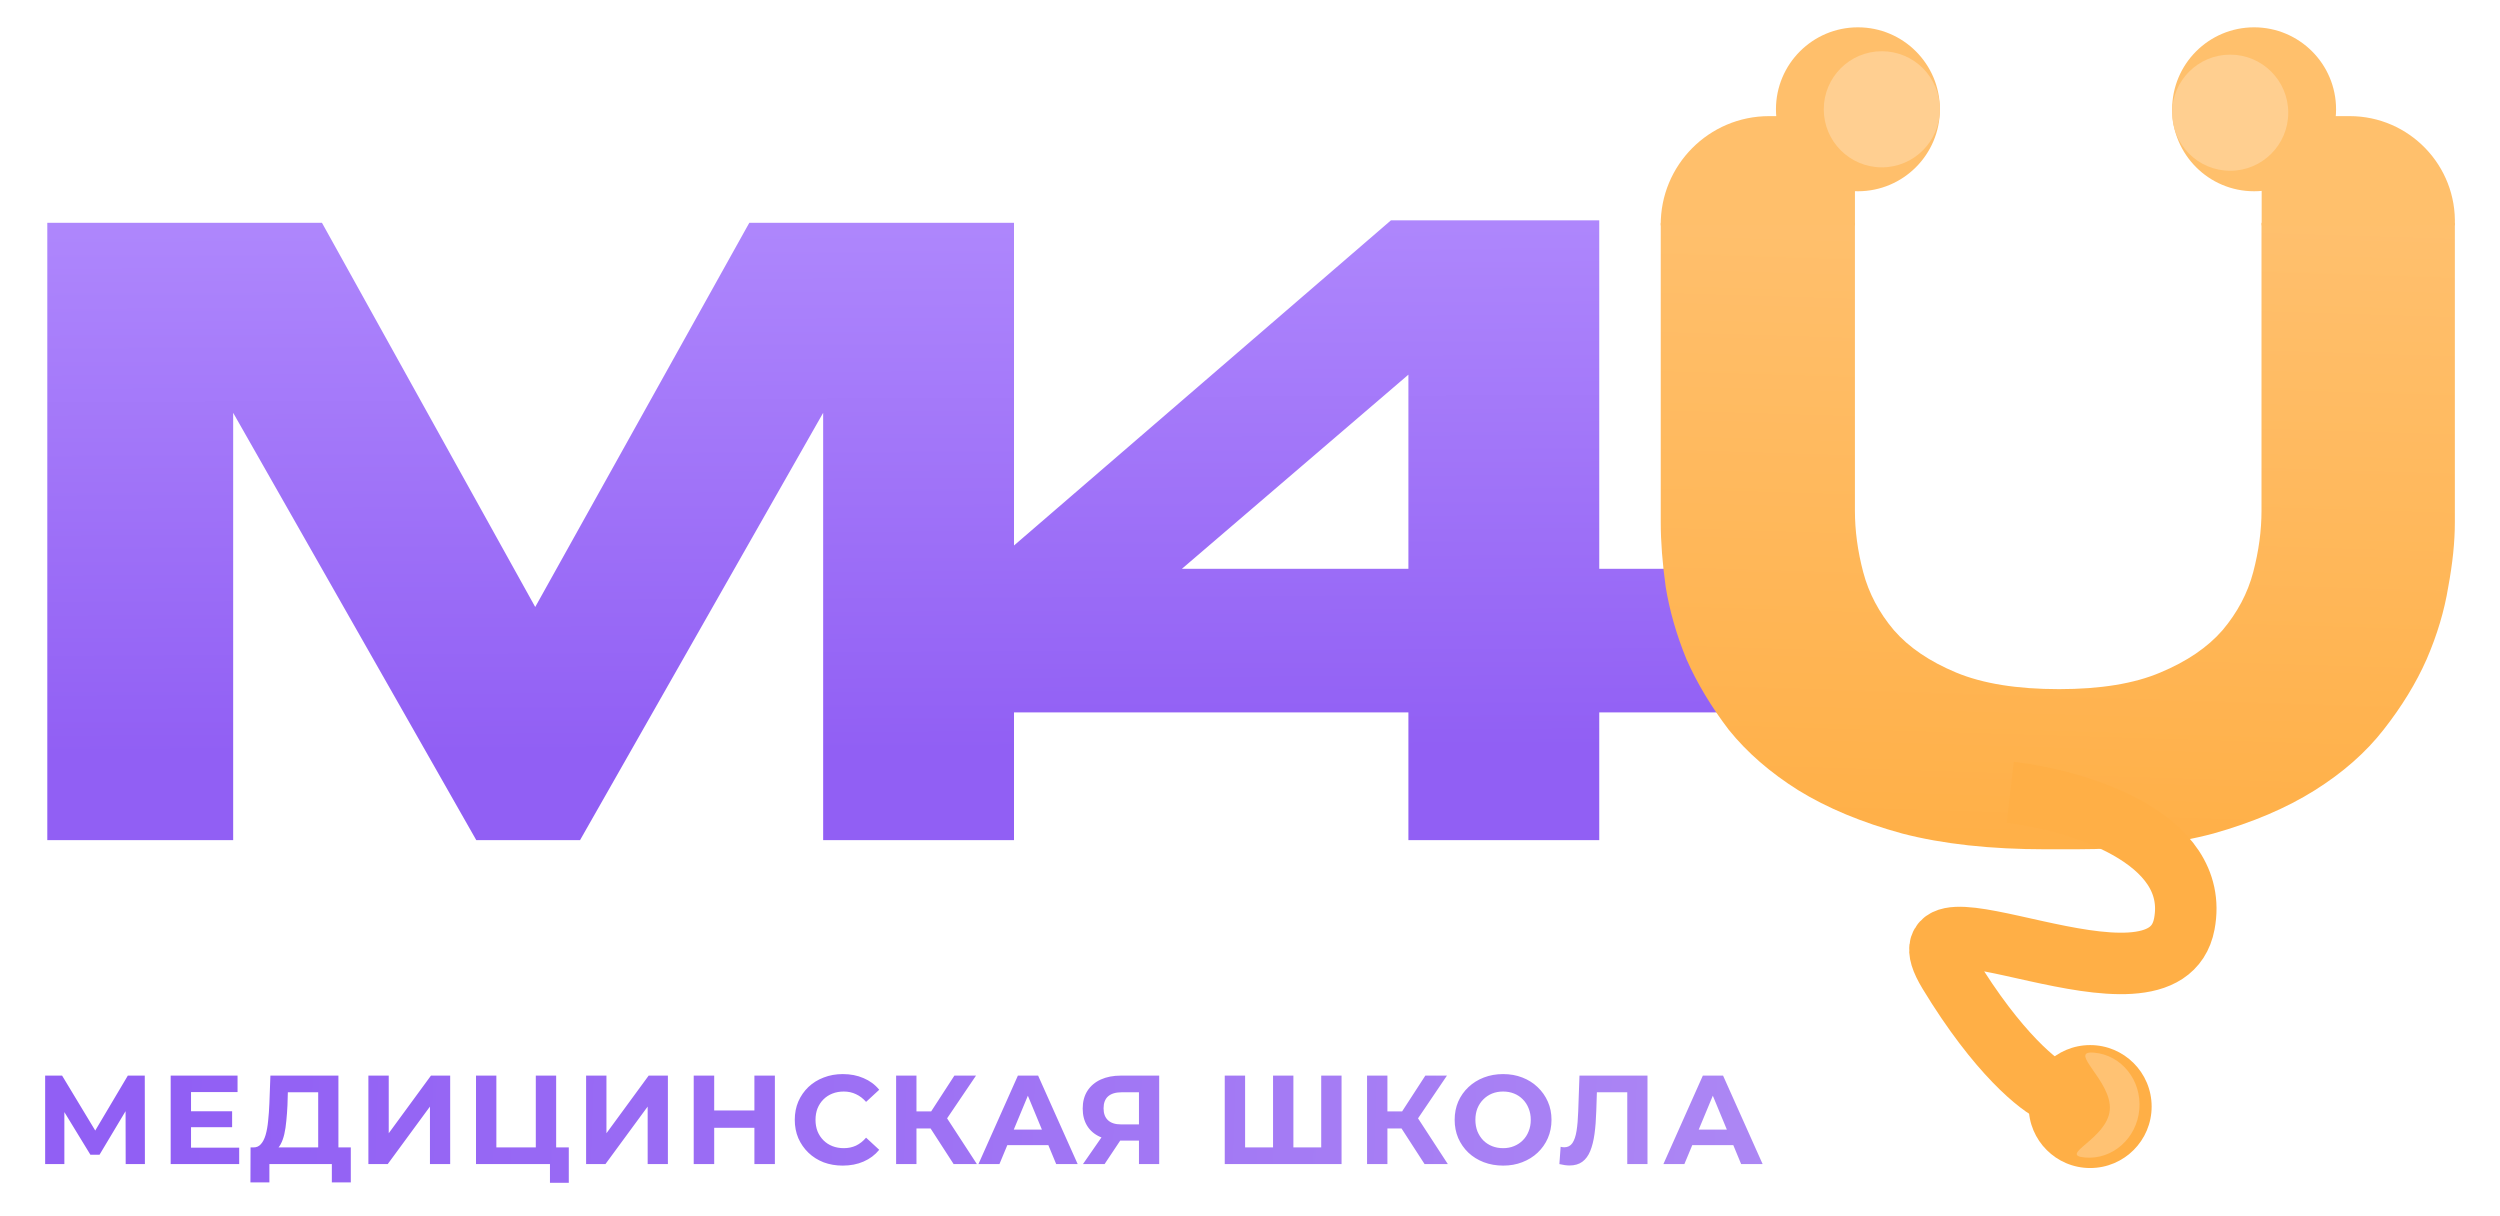 <?xml version="1.0" encoding="UTF-8"?> <svg xmlns="http://www.w3.org/2000/svg" width="366" height="178" viewBox="0 0 366 178" fill="none"> <path d="M6.924 32.618H47.135L78.356 88.864L109.698 32.618H148.45V123H120.51V60.437L84.916 123H69.73L34.136 60.437V123H6.924V32.618ZM203.639 32.253H234.131V83.276H252.475V104.292H234.131V123H206.19V104.292H139.983V87.163L203.639 32.253ZM206.19 54.849L173.026 83.276H206.19V54.849Z" fill="url(#paint0_linear_11_34)"></path> <path d="M299.5 124.336C291.401 124.336 284.396 123.567 278.484 122.028C272.572 120.408 267.51 118.303 263.299 115.711C259.168 113.12 255.767 110.163 253.094 106.843C250.503 103.441 248.438 99.999 246.899 96.517C245.441 92.954 244.429 89.431 243.862 85.948C243.376 82.466 243.133 79.307 243.133 76.473V32.618H271.56V74.772C271.56 77.687 271.964 80.684 272.774 83.761C273.584 86.839 275.082 89.674 277.269 92.265C279.456 94.776 282.493 96.841 286.38 98.461C290.268 100.08 295.289 100.89 301.444 100.89C307.518 100.89 312.458 100.08 316.265 98.461C320.152 96.841 323.189 94.776 325.376 92.265C327.562 89.674 329.061 86.839 329.871 83.761C330.68 80.684 331.085 77.687 331.085 74.772V32.618H359.391V76.473C359.391 79.307 359.067 82.466 358.419 85.948C357.852 89.431 356.799 92.954 355.26 96.517C353.721 99.999 351.616 103.441 348.943 106.843C346.352 110.163 342.991 113.12 338.86 115.711C334.73 118.303 329.79 120.408 324.04 122.028C318.289 123.567 311.567 124.336 303.874 124.336H299.5Z" fill="url(#paint1_linear_11_34)"></path> <path d="M243.131 33C243.059 24.185 250.185 17 259.001 17H271.564V33H243.131Z" fill="#FFBF6B"></path> <circle cx="272" cy="16" r="12" fill="#FFBF6B"></circle> <circle cx="275.5" cy="16" r="8.5" fill="#FFCF91"></circle> <path d="M359.386 33C359.721 24.265 352.73 17 343.988 17H331.109V33H359.386Z" fill="#FFC06C"></path> <circle r="12" transform="matrix(-1 0 0 1 330 16)" fill="#FFC06C"></circle> <path d="M294.297 116C303.793 117.1 322.185 122.49 319.786 135.25C316.788 151.2 276.305 127.55 285.301 142.4C292.498 154.28 298.629 159.083 300.795 160" stroke="#FFAF46" stroke-width="9"></path> <circle cx="306" cy="162" r="9" fill="#FFAF46"></circle> <circle cx="326.5" cy="16.5" r="8.5" fill="#FFCF90"></circle> <path d="M313.197 162.419C312.828 166.658 309.267 169.811 305.244 169.461C301.221 169.111 308.504 166.737 308.873 162.497C309.242 158.258 302.557 153.758 306.58 154.108C310.604 154.459 313.566 158.179 313.197 162.419Z" fill="#FFC273"></path> <path d="M6.61 170.423V157.468H9.09L14.606 166.611H13.292L18.715 157.468H21.195L21.213 170.423H18.4L18.381 161.78H18.918L14.569 169.054H13.236L8.794 161.78H9.423V170.423H6.61ZM27.744 162.687H33.982V165.019H27.744V162.687ZM27.966 168.017H35.018V170.423H24.987V157.468H34.778V159.874H27.966V168.017ZM46.583 169.091V159.911H42.141L42.085 161.799C42.048 162.601 41.993 163.359 41.919 164.075C41.857 164.791 41.758 165.445 41.623 166.037C41.487 166.617 41.308 167.11 41.086 167.518C40.876 167.925 40.611 168.215 40.29 168.387L37.088 167.98C37.532 167.993 37.896 167.838 38.18 167.518C38.476 167.197 38.711 166.746 38.883 166.166C39.056 165.574 39.18 164.883 39.254 164.094C39.34 163.304 39.402 162.446 39.439 161.521L39.587 157.468H49.544V169.091H46.583ZM36.663 173.107L36.681 167.98H51.358V173.107H48.582V170.423H39.439V173.107H36.663ZM53.932 170.423V157.468H56.911V165.907L63.093 157.468H65.906V170.423H62.945V162.002L56.763 170.423H53.932ZM69.687 170.423V157.468H72.667V167.98H78.442V157.468H81.421V170.423H69.687ZM80.514 173.163V169.72L81.162 170.423H78.442V167.98H83.272V173.163H80.514ZM85.805 170.423V157.468H88.784V165.907L94.966 157.468H97.779V170.423H94.818V162.002L88.636 170.423H85.805ZM110.444 157.468H113.442V170.423H110.444V157.468ZM104.558 170.423H101.56V157.468H104.558V170.423ZM110.666 165.112H104.336V162.576H110.666V165.112ZM123.37 170.645C122.37 170.645 121.439 170.485 120.575 170.164C119.724 169.831 118.983 169.362 118.354 168.758C117.725 168.153 117.231 167.444 116.873 166.629C116.528 165.815 116.355 164.92 116.355 163.946C116.355 162.971 116.528 162.076 116.873 161.262C117.231 160.447 117.725 159.738 118.354 159.133C118.996 158.529 119.742 158.066 120.594 157.745C121.445 157.412 122.377 157.246 123.388 157.246C124.511 157.246 125.523 157.443 126.424 157.838C127.337 158.22 128.102 158.788 128.719 159.541L126.794 161.317C126.35 160.811 125.856 160.435 125.313 160.188C124.77 159.929 124.178 159.8 123.536 159.8C122.932 159.8 122.377 159.898 121.871 160.096C121.365 160.293 120.927 160.577 120.557 160.947C120.186 161.317 119.896 161.755 119.687 162.261C119.489 162.767 119.391 163.329 119.391 163.946C119.391 164.562 119.489 165.124 119.687 165.63C119.896 166.136 120.186 166.574 120.557 166.944C120.927 167.314 121.365 167.598 121.871 167.795C122.377 167.993 122.932 168.091 123.536 168.091C124.178 168.091 124.77 167.968 125.313 167.721C125.856 167.462 126.35 167.073 126.794 166.555L128.719 168.332C128.102 169.085 127.337 169.658 126.424 170.053C125.523 170.448 124.505 170.645 123.37 170.645ZM139.612 170.423L135.577 164.186L138.002 162.724L143.018 170.423H139.612ZM131.191 170.423V157.468H134.171V170.423H131.191ZM133.301 165.204V162.705H137.817V165.204H133.301ZM138.28 164.279L135.522 163.946L139.723 157.468H142.888L138.28 164.279ZM143.244 170.423L149.019 157.468H151.98L157.773 170.423H154.627L149.889 158.985H151.073L146.317 170.423H143.244ZM146.132 167.647L146.927 165.371H153.59L154.405 167.647H146.132ZM166.744 170.423V166.333L167.485 166.981H163.931C162.808 166.981 161.84 166.796 161.025 166.426C160.211 166.055 159.588 165.519 159.156 164.815C158.724 164.112 158.508 163.273 158.508 162.298C158.508 161.287 158.736 160.423 159.193 159.707C159.662 158.979 160.316 158.424 161.155 158.041C161.994 157.659 162.981 157.468 164.116 157.468H169.706V170.423H166.744ZM158.545 170.423L161.766 165.778H164.801L161.71 170.423H158.545ZM166.744 165.371V159.133L167.485 159.911H164.19C163.339 159.911 162.685 160.108 162.228 160.503C161.784 160.898 161.562 161.484 161.562 162.261C161.562 163.014 161.778 163.594 162.21 164.001C162.642 164.408 163.277 164.612 164.116 164.612H167.485L166.744 165.371ZM187.04 167.98L186.374 168.665V157.468H189.353V168.665L188.65 167.98H194.128L193.425 168.665V157.468H196.405V170.423H179.303V157.468H182.283V168.665L181.598 167.98H187.04ZM208.558 170.423L204.524 164.186L206.948 162.724L211.964 170.423H208.558ZM200.137 170.423V157.468H203.117V170.423H200.137ZM202.247 165.204V162.705H206.763V165.204H202.247ZM207.226 164.279L204.468 163.946L208.669 157.468H211.834L207.226 164.279ZM220.07 170.645C219.046 170.645 218.095 170.479 217.219 170.146C216.356 169.813 215.603 169.344 214.961 168.739C214.332 168.135 213.839 167.425 213.481 166.611C213.135 165.796 212.963 164.908 212.963 163.946C212.963 162.983 213.135 162.095 213.481 161.28C213.839 160.466 214.338 159.757 214.98 159.152C215.622 158.547 216.374 158.078 217.238 157.745C218.102 157.412 219.039 157.246 220.051 157.246C221.075 157.246 222.013 157.412 222.864 157.745C223.728 158.078 224.475 158.547 225.104 159.152C225.745 159.757 226.245 160.466 226.603 161.28C226.961 162.082 227.14 162.971 227.14 163.946C227.14 164.908 226.961 165.802 226.603 166.629C226.245 167.444 225.745 168.153 225.104 168.758C224.475 169.35 223.728 169.813 222.864 170.146C222.013 170.479 221.081 170.645 220.07 170.645ZM220.051 168.091C220.631 168.091 221.162 167.993 221.643 167.795C222.136 167.598 222.568 167.314 222.938 166.944C223.309 166.574 223.592 166.136 223.79 165.63C224 165.124 224.104 164.562 224.104 163.946C224.104 163.329 224 162.767 223.79 162.261C223.592 161.755 223.309 161.317 222.938 160.947C222.581 160.577 222.155 160.293 221.661 160.096C221.168 159.898 220.631 159.8 220.051 159.8C219.471 159.8 218.934 159.898 218.441 160.096C217.96 160.293 217.534 160.577 217.164 160.947C216.794 161.317 216.504 161.755 216.294 162.261C216.097 162.767 215.998 163.329 215.998 163.946C215.998 164.55 216.097 165.112 216.294 165.63C216.504 166.136 216.788 166.574 217.145 166.944C217.516 167.314 217.947 167.598 218.441 167.795C218.934 167.993 219.471 168.091 220.051 168.091ZM229.773 170.627C229.551 170.627 229.316 170.608 229.069 170.571C228.835 170.534 228.576 170.485 228.292 170.423L228.477 167.888C228.65 167.937 228.829 167.962 229.014 167.962C229.52 167.962 229.915 167.758 230.198 167.351C230.482 166.931 230.686 166.333 230.809 165.556C230.933 164.778 231.013 163.834 231.05 162.724L231.235 157.468H241.192V170.423H238.231V159.226L238.916 159.911H233.197L233.808 159.189L233.696 162.613C233.659 163.884 233.573 165.013 233.437 166C233.302 166.987 233.092 167.826 232.808 168.517C232.524 169.208 232.136 169.732 231.642 170.09C231.149 170.448 230.525 170.627 229.773 170.627ZM243.521 170.423L249.296 157.468H252.257L258.05 170.423H254.904L250.165 158.985H251.35L246.593 170.423H243.521ZM246.408 167.647L247.204 165.371H253.867L254.681 167.647H246.408Z" fill="url(#paint2_linear_11_34)"></path> <defs> <linearGradient id="paint0_linear_11_34" x1="140" y1="110" x2="139.5" y2="6.5" gradientUnits="userSpaceOnUse"> <stop stop-color="#915FF4"></stop> <stop offset="1" stop-color="#B894FF"></stop> </linearGradient> <linearGradient id="paint1_linear_11_34" x1="293.5" y1="127.5" x2="297" y2="13" gradientUnits="userSpaceOnUse"> <stop stop-color="#FFAF46"></stop> <stop offset="1" stop-color="#FFC375"></stop> </linearGradient> <linearGradient id="paint2_linear_11_34" x1="24.812" y1="171.517" x2="265.378" y2="179.141" gradientUnits="userSpaceOnUse"> <stop stop-color="#915FF4"></stop> <stop offset="1" stop-color="#AD88F4"></stop> </linearGradient> </defs> </svg> 